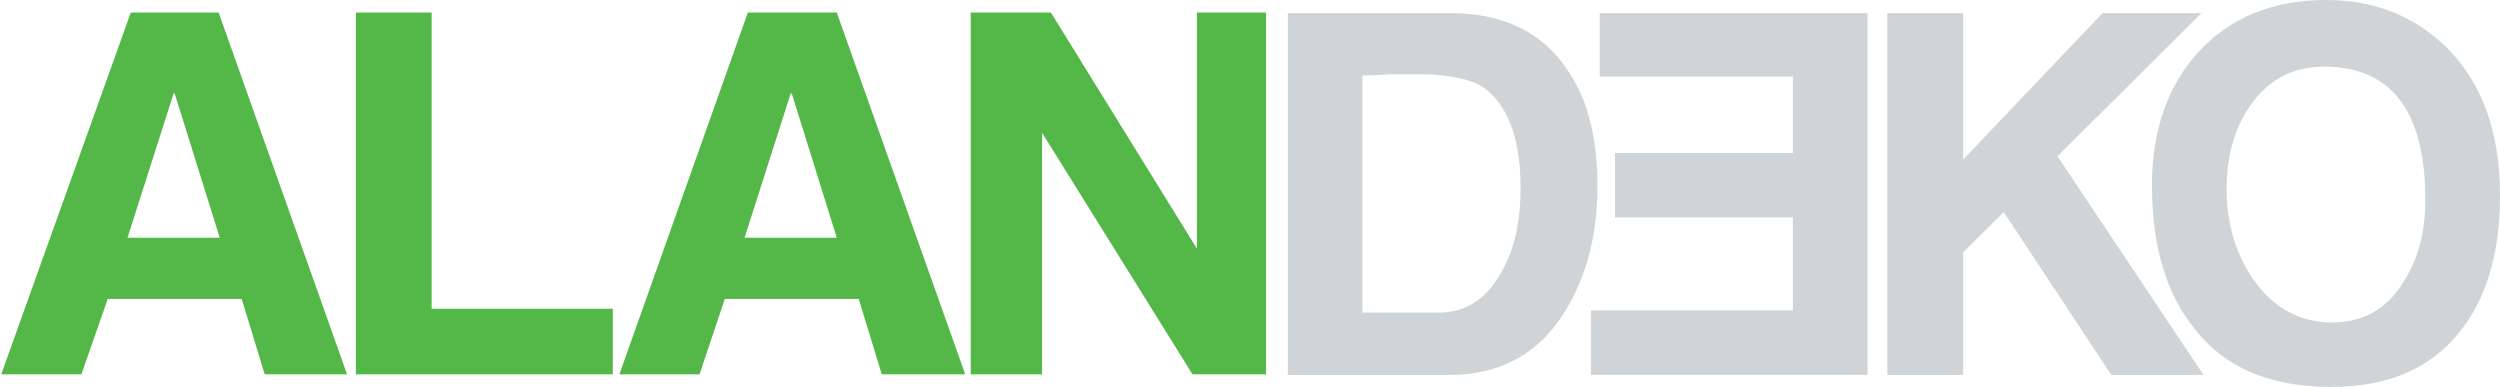 <?xml version="1.0" encoding="utf-8"?>
<!-- Generator: Adobe Illustrator 16.0.0, SVG Export Plug-In . SVG Version: 6.00 Build 0)  -->
<!DOCTYPE svg PUBLIC "-//W3C//DTD SVG 1.1//EN" "http://www.w3.org/Graphics/SVG/1.1/DTD/svg11.dtd">
<svg version="1.1" xmlns="http://www.w3.org/2000/svg" xmlns:xlink="http://www.w3.org/1999/xlink" x="0px" y="0px"
	 width="180.922px" height="28px" viewBox="0 0 180.922 28" enable-background="new 0 0 180.922 28" xml:space="preserve">
<path fill-rule="evenodd" clip-rule="evenodd" fill="#D0D4D7" d="M114.573,7.198c-1.746-4.191-4.924-6.248-9.613-6.248H93.198
	v26.181h11.682c4.607,0,7.787-2.375,9.615-7.119c0.793-2.057,1.113-4.274,1.113-6.565C115.608,11.152,115.288,9.018,114.573,7.198
	 M108.774,19.458c-1.033,2.057-2.543,3.086-4.451,3.162h-5.721V5.457c0.398,0,1.033,0,1.908-0.079h1.986
	c0.637,0,1.271,0,1.826,0.079c1.514,0.16,2.623,0.476,3.34,1.108c1.586,1.345,2.381,3.718,2.381,7.039
	C110.044,15.898,109.649,17.875,108.774,19.458 M115.769,5.537h13.98v5.536h-12.873v4.665h12.873v6.725h-14.617v4.668h20.021V0.95
	h-19.385V5.537z M159.312,0.95h-7.154l-10.09,10.599V0.95h-5.484v26.181h5.484V18.27l2.941-2.924l7.785,11.786h6.674l-10.568-15.821
	L159.312,0.95z M177.028,3.402C174.724,1.186,171.864,0,168.368,0c-3.895,0-6.994,1.267-9.299,3.796
	c-2.221,2.454-3.336,5.696-3.336,9.571c0,4.43,1.033,7.909,3.098,10.442c2.146,2.768,5.326,4.111,9.537,4.191h0.318
	c4.049,0,7.15-1.266,9.295-3.955c1.986-2.453,2.941-5.775,2.941-9.888C180.923,9.57,179.653,6.012,177.028,3.402 M173.929,20.409
	c-1.193,1.975-2.939,2.926-5.164,2.926h-0.396c-2.225-0.16-3.975-1.188-5.324-3.166c-1.271-1.818-1.908-4.033-1.908-6.485
	c0-2.373,0.559-4.429,1.748-6.09c1.273-1.819,3.02-2.768,5.324-2.768h0.16c4.766,0.079,7.15,3.322,7.15,9.649
	C175.519,16.848,174.962,18.825,173.929,20.409"/>
<path fill="#54B848" d="M9.465,0.909L0.089,27.091H5.89l1.907-5.459h9.693l1.667,5.459h5.96L15.823,0.909H9.465z M9.228,17.204
	l3.336-10.441h0.077l3.261,10.441H9.228z M86.619,0.909v17.084L76.052,0.909h-5.803v26.182h5.165V9.61l10.887,17.48h5.324V0.909
	H86.619z M54.121,0.909l-9.298,26.182h5.8l1.83-5.459h9.693l1.668,5.459h6.038L60.557,0.909H54.121z M53.883,17.204l3.338-10.441
	h0.078l3.258,10.441H53.883z M31.238,0.909h-5.484v26.182h18.594v-4.748h-13.11V0.909z"/>
</svg>
